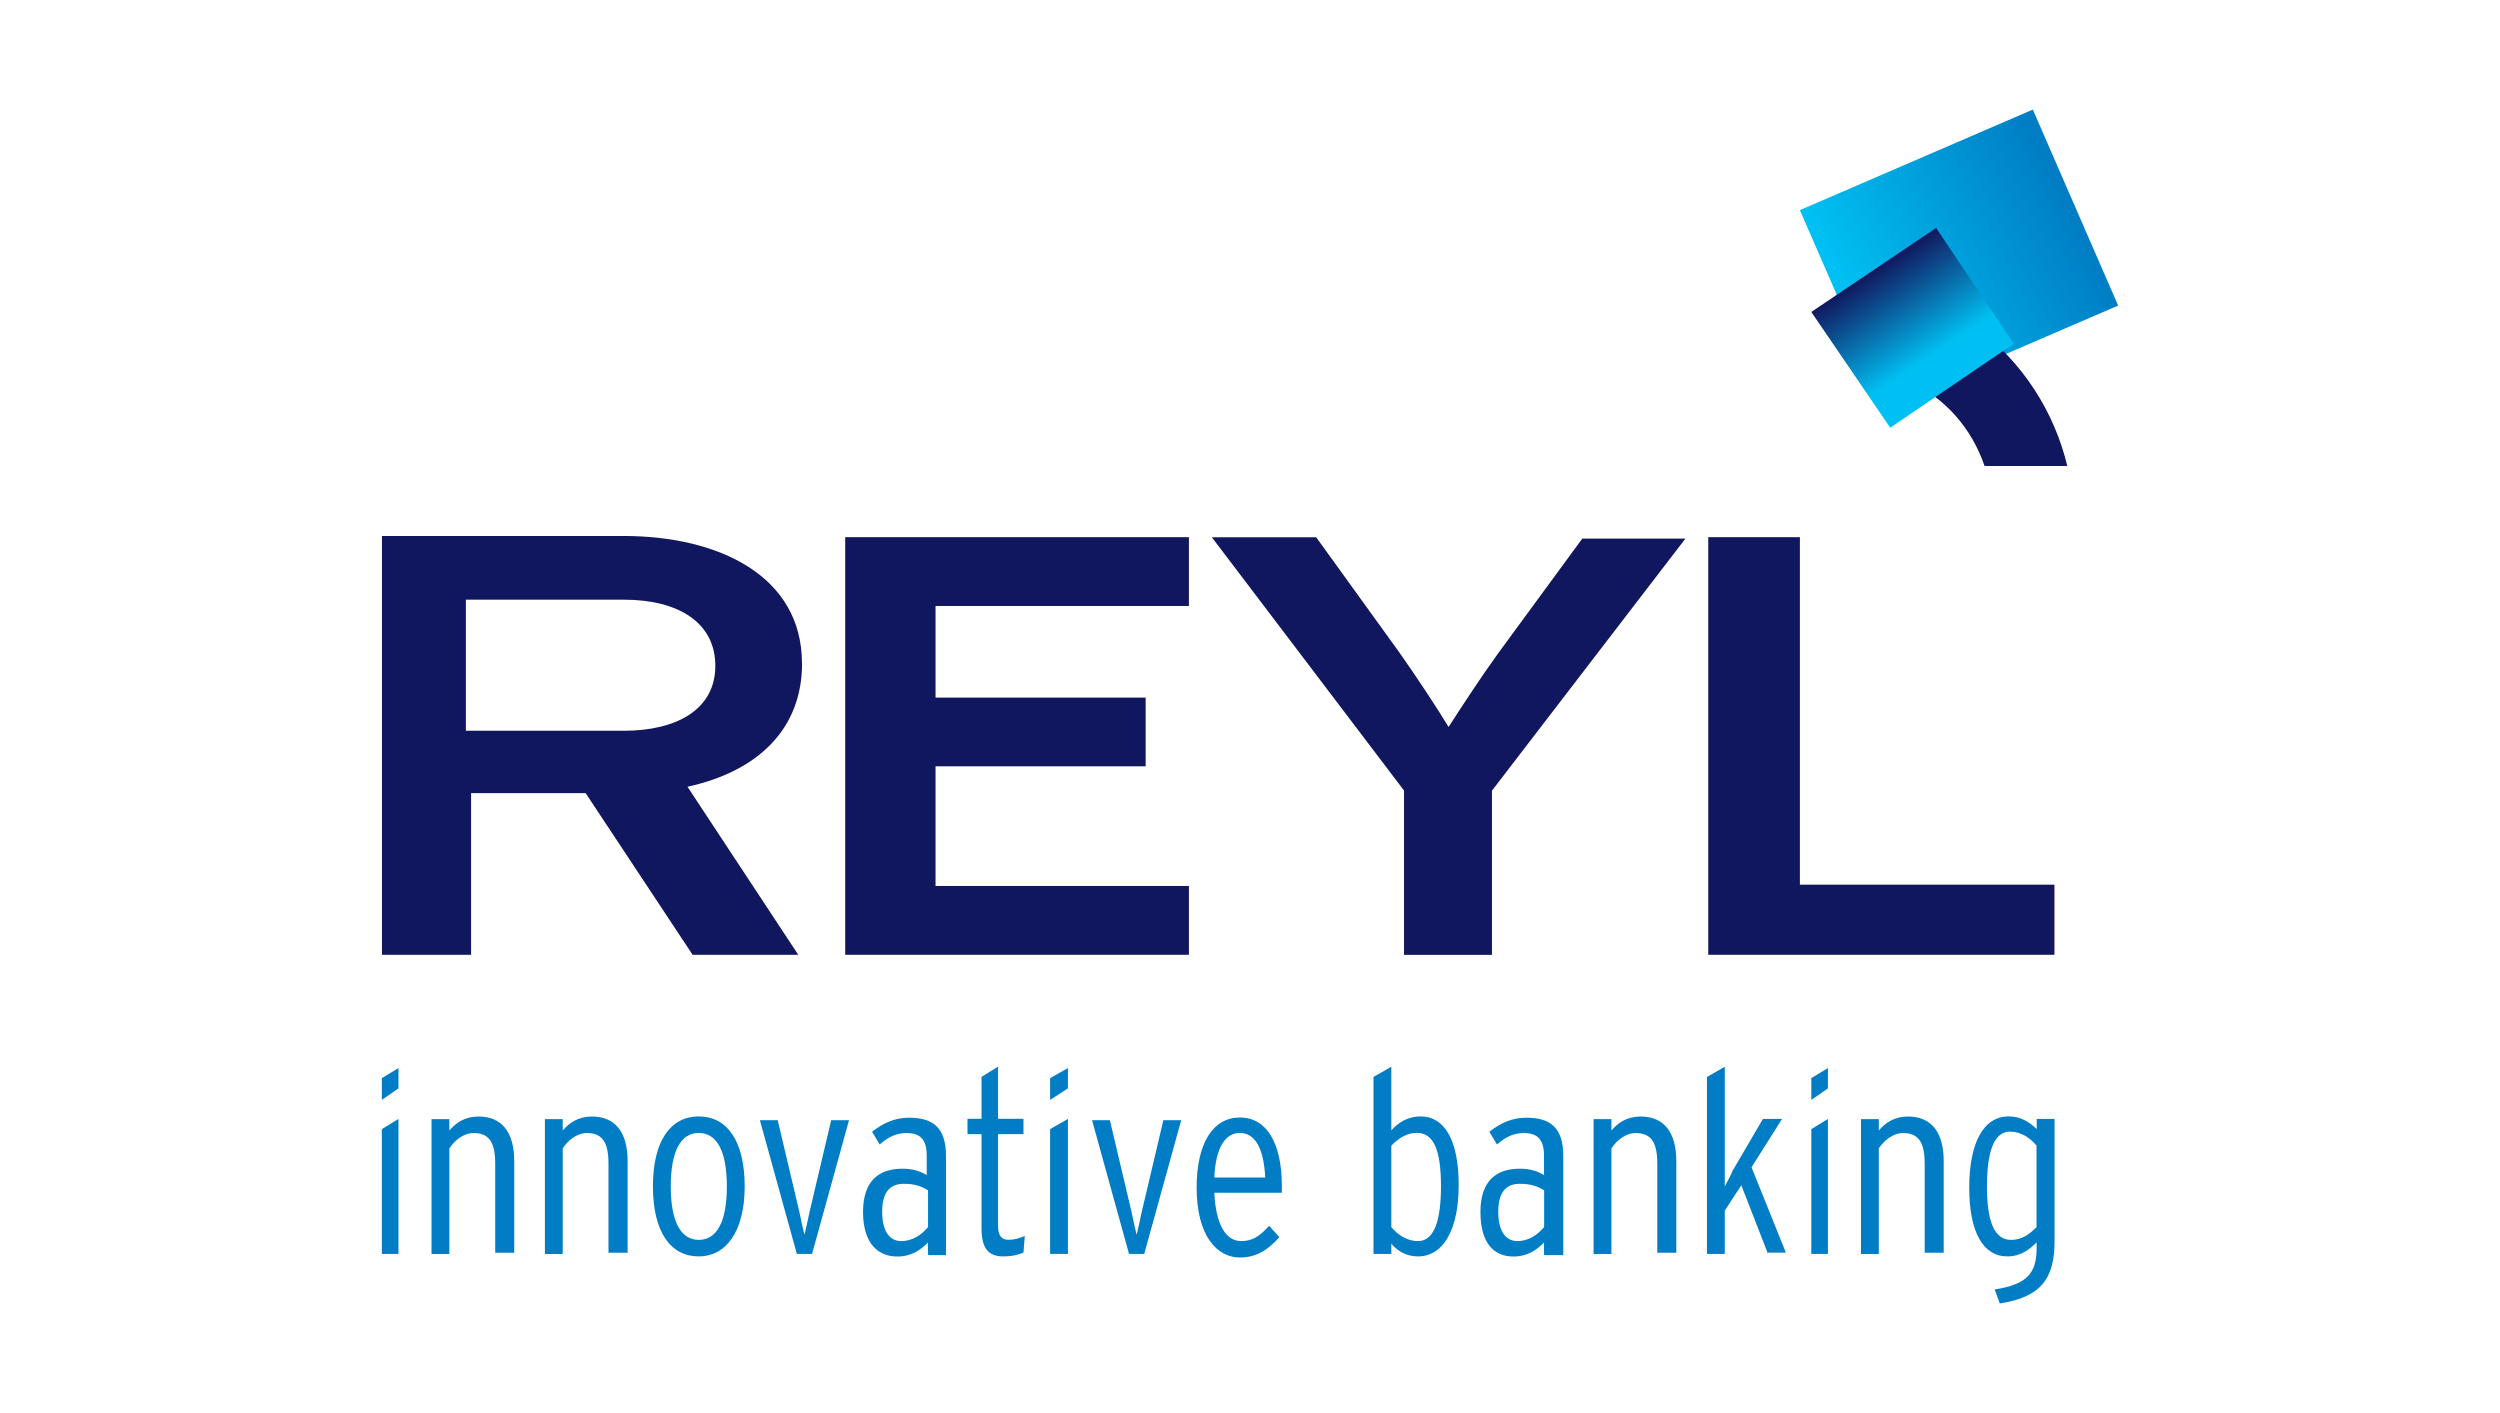 <?xml version="1.0" encoding="UTF-8"?>
<svg xmlns="http://www.w3.org/2000/svg" xmlns:xlink="http://www.w3.org/1999/xlink" id="Ebene_1" data-name="Ebene 1" viewBox="0 0 230 130">
  <defs>
    <style>
      .cls-1 {
        fill: url(#Unbenannter_Verlauf_8);
      }

      .cls-2 {
        fill: url(#Unbenannter_Verlauf_7);
      }

      .cls-3 {
        fill: #007dc4;
      }

      .cls-4 {
        fill: #11175e;
      }
    </style>
    <linearGradient id="Unbenannter_Verlauf_8" data-name="Unbenannter Verlauf 8" x1="-4281.02" y1="130.43" x2="-4280.22" y2="130.8" gradientTransform="translate(107196.41 3066.8) scale(25 -23.3)" gradientUnits="userSpaceOnUse">
      <stop offset="0" stop-color="#00bff2"></stop>
      <stop offset="1" stop-color="#007dc4"></stop>
      <stop offset="1" stop-color="#007dc4"></stop>
    </linearGradient>
    <linearGradient id="Unbenannter_Verlauf_7" data-name="Unbenannter Verlauf 7" x1="-4178.15" y1="130.43" x2="-4178.49" y2="130.93" gradientTransform="translate(66610.36 2080.5) scale(15.9 -15.7)" gradientUnits="userSpaceOnUse">
      <stop offset="0" stop-color="#00bff2"></stop>
      <stop offset="1" stop-color="#11175e"></stop>
    </linearGradient>
  </defs>
  <g id="Page-1">
    <g id="Logos">
      <g id="reyl">
        <g id="Group">
          <path id="Shape" class="cls-3" d="M130.46,115.59c-1.05,0-1.87-.47-2.46-1.17v.94h-1.64v-16.28l1.64-.94v5.86c.59-.7,1.52-1.29,2.69-1.29,2.23,0,3.51,2.23,3.51,6.32s-1.41,6.56-3.75,6.56M130.34,104.23c-.94,0-1.64.47-2.34,1.17v7.49c.59.7,1.41,1.29,2.46,1.29,1.52,0,2.11-1.99,2.11-5.04,0-3.4-.7-4.92-2.23-4.92"></path>
          <path id="Shape-2" data-name="Shape" class="cls-3" d="M142.05,115.36v-1.05c-.7.7-1.52,1.29-2.81,1.29-1.76,0-3.04-1.17-3.04-4.1s1.52-3.98,3.63-3.98c.94,0,1.64.23,2.22.59v-1.76c0-1.52-.59-2.11-1.87-2.11-.94,0-1.64.35-2.46,1.05l-.7-1.17c1.05-.82,2.11-1.29,3.4-1.29,2.11,0,3.4.82,3.4,3.51v9.13h-1.76v-.12ZM142.05,109.5c-.59-.35-1.17-.59-2.22-.59-1.41,0-1.99.94-1.99,2.58s.59,2.69,1.76,2.69c1.05,0,1.87-.59,2.46-1.29v-3.4Z"></path>
          <path id="Shape-3" data-name="Shape" class="cls-3" d="M152.47,115.36v-8.31c0-1.99-.59-2.81-1.99-2.81-.94,0-1.76.7-2.23,1.41v9.72h-1.64v-12.41h1.64v1.05c.59-.7,1.41-1.29,2.69-1.29,2.11,0,3.28,1.41,3.28,4.1v8.43h-1.76v.12Z"></path>
          <path id="Shape-4" data-name="Shape" class="cls-3" d="M162.66,115.36l-2.46-6.32-1.52,2.34v3.98h-1.64v-16.28l1.64-.94v11.01c.23-.47.59-1.05.7-1.41l2.81-4.8h1.76l-2.81,4.45,3.16,7.85h-1.64v.12Z"></path>
          <path id="Shape-5" data-name="Shape" class="cls-3" d="M177.07,115.36v-8.31c0-1.99-.59-2.81-1.99-2.81-.94,0-1.76.7-2.23,1.41v9.72h-1.64v-12.41h1.64v1.05c.59-.7,1.41-1.29,2.69-1.29,2.11,0,3.28,1.41,3.28,4.1v8.43h-1.76v.12Z"></path>
          <path id="Shape-6" data-name="Shape" class="cls-3" d="M183.98,119.92l-.47-1.29c3.04-.47,3.86-1.52,3.86-3.86v-.47c-.7.7-1.52,1.29-2.69,1.29-2.23,0-3.51-2.22-3.51-6.32s1.29-6.56,3.63-6.56c1.05,0,1.87.47,2.58,1.17v-.94h1.64v11.24c0,3.51-1.29,5.15-5.04,5.74ZM187.37,105.4c-.59-.7-1.41-1.29-2.46-1.29-1.52,0-2.11,1.99-2.11,5.04,0,3.28.7,4.92,2.22,4.92.94,0,1.64-.47,2.34-1.17v-7.49Z"></path>
          <path id="Shape-7" data-name="Shape" class="cls-3" d="M45.56,115.36v-8.31c0-1.99-.59-2.81-1.99-2.81-.94,0-1.76.7-2.23,1.41v9.72h-1.64v-12.41h1.64v1.05c.59-.7,1.41-1.29,2.69-1.29,2.11,0,3.28,1.41,3.28,4.1v8.43h-1.76v.12Z"></path>
          <path id="Shape-8" data-name="Shape" class="cls-3" d="M55.98,115.36v-8.31c0-1.99-.59-2.81-1.99-2.81-.94,0-1.76.7-2.22,1.41v9.72h-1.64v-12.41h1.64v1.05c.59-.7,1.41-1.29,2.69-1.29,2.11,0,3.28,1.41,3.28,4.1v8.43h-1.76v.12Z"></path>
          <path id="Shape-9" data-name="Shape" class="cls-3" d="M64.29,115.59c-2.58,0-4.22-2.22-4.22-6.44s1.64-6.44,4.22-6.44,4.22,2.23,4.22,6.44-1.76,6.44-4.22,6.44M64.29,104.23c-1.64,0-2.58,1.64-2.58,4.92s.94,4.92,2.58,4.92,2.58-1.64,2.58-4.92-.94-4.92-2.58-4.92"></path>
          <path id="Shape-10" data-name="Shape" class="cls-3" d="M74.72,115.36h-1.41l-3.4-12.3h1.64l1.99,8.43c.12.59.35,1.64.47,2.11.12-.47.35-1.52.47-2.11l1.99-8.43h1.64l-3.4,12.3Z"></path>
          <path id="Shape-11" data-name="Shape" class="cls-3" d="M85.37,115.36v-1.05c-.7.7-1.52,1.29-2.81,1.29-1.76,0-3.16-1.17-3.16-4.1s1.52-3.98,3.63-3.98c.94,0,1.64.23,2.23.59v-1.76c0-1.52-.59-2.11-1.87-2.11-.94,0-1.64.35-2.46,1.05l-.7-1.17c1.05-.82,2.11-1.29,3.4-1.29,2.11,0,3.4.82,3.4,3.51v9.13h-1.64v-.12ZM85.37,109.5c-.59-.35-1.17-.59-2.22-.59-1.41,0-1.99.94-1.99,2.58s.59,2.69,1.76,2.69c1.05,0,1.87-.59,2.46-1.29v-3.4Z"></path>
          <path id="Shape-12" data-name="Shape" class="cls-3" d="M94.16,115.24c-.59.23-1.05.35-1.87.35-1.41,0-1.99-.82-1.99-2.58v-8.67h-1.29v-1.41h1.29v-3.86l1.52-.94v4.8h2.34v1.41h-2.34v8.43c0,.94.35,1.29.94,1.29s.94-.12,1.52-.35l-.12,1.52Z"></path>
          <path id="Shape-13" data-name="Shape" class="cls-3" d="M105.28,115.36h-1.41l-3.4-12.3h1.64l1.99,8.43c.12.59.35,1.64.47,2.11.12-.47.35-1.52.47-2.11l1.99-8.43h1.64l-3.4,12.3Z"></path>
          <path id="Shape-14" data-name="Shape" class="cls-3" d="M117.93,109.73h-6.21c.12,2.69.94,4.45,2.46,4.45.94,0,1.64-.35,2.58-1.41l.94,1.05c-1.05,1.17-2.11,1.87-3.63,1.87-2.11,0-3.98-1.99-3.98-6.44,0-4.1,1.52-6.44,3.98-6.44s3.86,2.34,3.86,6.32v.59M114.06,104.23c-1.29,0-2.23,1.29-2.34,4.1h4.68c-.12-2.46-.82-4.1-2.34-4.1"></path>
          <polygon id="Shape-15" data-name="Shape" class="cls-3" points="35.13 103.88 36.66 102.94 36.66 115.36 35.13 115.36 35.13 103.88"></polygon>
          <polygon id="Shape-16" data-name="Shape" class="cls-3" points="36.66 100.13 35.13 101.19 35.13 99.19 36.66 98.26 36.66 100.13"></polygon>
          <polygon id="Shape-17" data-name="Shape" class="cls-3" points="96.61 103.88 98.25 102.94 98.25 115.36 96.61 115.36 96.61 103.88"></polygon>
          <polygon id="Shape-18" data-name="Shape" class="cls-3" points="98.25 100.13 96.61 101.19 96.61 99.19 98.25 98.26 98.25 100.13"></polygon>
          <polygon id="Shape-19" data-name="Shape" class="cls-3" points="166.64 103.88 168.17 102.94 168.17 115.36 166.64 115.36 166.64 103.88"></polygon>
          <polygon id="Shape-20" data-name="Shape" class="cls-3" points="168.17 100.13 166.64 101.19 166.64 99.19 168.17 98.26 168.17 100.13"></polygon>
          <path id="Shape-21" data-name="Shape" class="cls-4" d="M73.78,61.02c0-8.08-7.73-11.71-16.39-11.71h-22.25v38.53h8.2v-14.87h10.54l9.84,14.87h9.72l-10.19-15.46c6.44-1.41,10.54-5.27,10.54-11.36ZM42.86,67.23v-12.06h14.52c5.04,0,8.43,2.11,8.43,6.09s-3.51,5.97-8.43,5.97h-14.52Z"></path>
          <polygon id="Shape-22" data-name="Shape" class="cls-4" points="77.76 87.84 77.76 49.42 109.38 49.42 109.38 55.75 86.07 55.75 86.07 64.18 105.4 64.18 105.4 70.5 86.07 70.5 86.07 81.51 109.38 81.51 109.38 87.84 77.76 87.84"></polygon>
          <path id="Shape-23" data-name="Shape" class="cls-4" d="M129.17,87.84v-15.11l-17.68-23.3h9.6l7.61,10.54c1.41,1.99,3.51,5.15,4.57,6.91,1.05-1.64,3.04-4.68,4.57-6.79l7.73-10.54h9.49l-17.8,23.19v15.11h-8.08Z"></path>
          <polygon id="Shape-24" data-name="Shape" class="cls-4" points="157.16 87.84 157.16 49.42 165.59 49.42 165.59 81.39 189.01 81.39 189.01 87.84 157.16 87.84"></polygon>
        </g>
        <polygon id="Shape-25" data-name="Shape" class="cls-1" points="165.59 19.33 187.02 10.08 194.87 28.11 173.44 37.36 165.59 19.33"></polygon>
        <path id="Shape-26" data-name="Shape" class="cls-4" d="M181.75,30.1s0,.12,0,0c-1.17.82-2.34,1.52-3.51,1.99-2.58,1.17-5.27,1.76-7.96,1.76,1.76,0,3.63.47,5.27,1.17,3.51,1.64,5.86,4.45,7.03,7.85h7.61c-1.17-4.92-4.1-9.6-8.43-12.76"></path>
        <polygon id="Shape-27" data-name="Shape" class="cls-2" points="173.9 39.35 166.64 28.7 178.12 20.97 185.26 31.62 173.9 39.35"></polygon>
      </g>
    </g>
  </g>
</svg>
